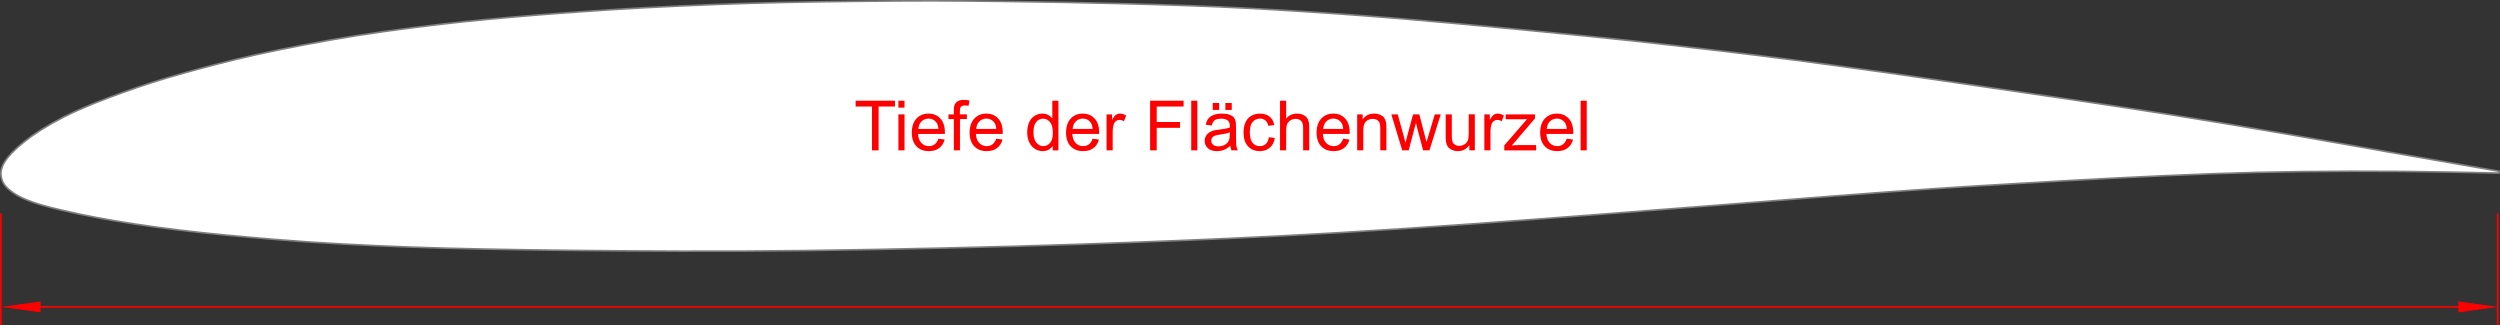<?xml version="1.0" encoding="UTF-8"?>
<!DOCTYPE svg PUBLIC "-//W3C//DTD SVG 1.1//EN" "http://www.w3.org/Graphics/SVG/1.1/DTD/svg11.dtd">
<!-- Creator: CorelDRAW Home & Student X6 -->
<svg xmlns="http://www.w3.org/2000/svg" xml:space="preserve" width="114.446mm" height="14.887mm" version="1.1" style="shape-rendering:geometricPrecision; text-rendering:geometricPrecision; image-rendering:optimizeQuality; fill-rule:evenodd; clip-rule:evenodd"
viewBox="0 0 35564513 4626167"
 xmlns:xlink="http://www.w3.org/1999/xlink">
 <rect x="0" y="0" width="35564513" height="4626167" fill="#333333" stroke="none"/>
 <defs>
  <style type="text/css">
   <![CDATA[
    .str0 {stroke:gray;stroke-width:23679.5}
    .fil2 {fill:red}
    .fil0 {fill:white}
    .fil1 {fill:red;fill-rule:nonzero}
   ]]>
  </style>
 </defs>
 <g id="Ebene_x0020_1">
  <g id="_358051656">
   <path class="fil0 str0" d="M12026 2476742c-1119,-28838 2983,-55780 12306,-85085 9385,-29273 24052,-60908 46582,-96334 22561,-35426 53046,-74643 99193,-122189 46147,-47576 108018,-103450 178963,-159883 70976,-56402 151058,-113270 244035,-171692 92978,-58422 198883,-118335 302644,-171505 103761,-53170 205471,-99566 307802,-143320 102300,-43754 205222,-84867 331015,-132475 125824,-47576 274427,-101648 417343,-150560 142916,-48882 280145,-92605 429991,-137074 149877,-44500 312432,-89808 476044,-133749 163643,-43972 328374,-86669 504882,-129274 176477,-42604 364763,-85147 591117,-131760 226416,-46582 490929,-97266 743448,-141766 252519,-44500 493105,-82909 765823,-121350 272718,-38409 577537,-76943 826326,-105750 248852,-28838 441644,-48043 654759,-68086 213115,-20044 446585,-40895 681329,-59913 234775,-19018 470855,-36141 719147,-53388 248262,-17216 508705,-34494 823250,-51492 314545,-16998 683193,-33655 1018870,-46551 335677,-12834 638382,-21939 975364,-28962 336982,-6992 708209,-11933 1065110,-15942 356963,-4009 699601,-7085 1035215,-6774 335615,311 664268,3978 974401,8017 310133,4009 601807,8359 875488,13238 273712,4910 529401,10410 835090,18334 305689,7924 661347,18272 963338,29024 301991,10783 550346,21970 802119,35115 251835,13207 507151,28372 771572,45122 264421,16719 537916,35053 863710,59292 325826,24270 703889,54444 1292023,108080 588133,53636 1386368,130734 1924439,184712 538102,54009 816103,84898 1173998,125762 357896,40895 795686,91797 1203582,142015 407927,50249 785991,99876 1198268,156216 412309,56340 858769,119392 1395721,196925 537014,77564 1164458,169579 1730155,253234 565759,83624 1069802,158889 1598582,242823 528810,83935 1082295,176508 1601285,266223 519022,89715 1003487,176508 1511819,266099 508394,89590 1040685,181978 1572976,274365 -1243,8639 -2455,17247 -3698,25886 -441955,-9727 -883878,-19391 -1358120,-23711 -474242,-4257 -980709,-3139 -1430868,2144 -450159,5314 -843946,14730 -1287082,30765 -443135,16097 -935619,38751 -1402434,62710 -466753,23990 -907868,49192 -1327200,73742 -419301,24550 -816880,48353 -1252992,77844 -436144,29491 -910852,64637 -1430091,104786 -519208,40149 -1082978,85333 -1671889,131729 -588879,46396 -1202961,94065 -1797993,139715 -595032,45650 -1171015,89342 -1765612,131480 -594628,42200 -1207902,82878 -1775339,116409 -567437,33530 -1089038,59976 -1565518,81635 -476479,21691 -907837,38658 -1388543,56526 -480737,17931 -1010821,36731 -1636276,54351 -625455,17620 -1346218,34090 -2010020,46333 -663802,12275 -1270612,20417 -1873537,23182 -602925,2828 -1201966,311 -1723722,-3480 -521725,-3791 -966135,-8888 -1378164,-15165 -411998,-6246 -791584,-13704 -1139101,-23151 -347516,-9447 -662994,-20852 -983972,-35302 -320978,-14419 -647519,-31821 -953239,-52549 -305720,-20727 -590588,-44780 -838912,-66750 -248293,-21970 -460009,-41796 -677568,-65165 -217497,-23338 -440836,-50218 -652397,-78994 -211561,-28776 -411314,-59416 -592826,-90305 -181449,-30889 -344689,-61964 -501122,-94842 -156434,-32909 -306062,-67589 -415758,-95743 -109696,-28154 -179429,-49752 -239281,-70448 -59820,-20665 -109758,-40460 -156030,-61871 -46271,-21411 -88876,-44469 -129367,-72188 -40460,-27688 -78838,-60038 -106309,-90616 -27440,-30578 -43972,-59323 -55407,-89155 -11405,-29801 -17620,-60628 -18738,-89528z"/>
   <g>
    <polygon class="fil1" points="23835,4626167 280,4626167 280,4576477 280,4526788 280,4477098 280,4427408 280,4377719 280,4328029 280,4278340 280,4228650 280,4178960 280,4129271 280,4079581 280,4029892 280,3980202 280,3930512 280,3880823 280,3831164 280,3781475 280,3731785 280,3682095 280,3632406 280,3582716 280,3533027 280,3483337 280,3433647 280,3383958 280,3334268 280,3284579 280,3234889 280,3185199 280,3135510 280,3085820 280,3036131 23835,3036131 23835,3085820 23835,3135510 23835,3185199 23835,3234889 23835,3284579 23835,3334268 23835,3383958 23835,3433647 23835,3483337 23835,3533027 23835,3582716 23835,3632406 23835,3682095 23835,3731785 23835,3781475 23835,3831164 23835,3880823 23835,3930512 23835,3980202 23835,4029892 23835,4079581 23835,4129271 23835,4178960 23835,4228650 23835,4278340 23835,4328029 23835,4377719 23835,4427408 23835,4477098 23835,4526788 23835,4576477 "/>
   </g>
   <g>
    <polygon class="fil1" points="35060532,4354257 35060532,4377936 33970717,4377936 32880902,4377936 31791087,4377936 30701272,4377936 29611457,4377936 28521673,4377936 27431858,4377936 26342043,4377936 25252228,4377936 24162413,4377936 23072598,4377936 21982783,4377936 20892968,4377936 19803153,4377936 18713338,4377936 17623554,4377936 16533739,4377936 15443924,4377936 14354109,4377936 13264294,4377936 12174479,4377936 11084664,4377936 9994850,4377936 8905035,4377936 7815220,4377936 6725405,4377936 5635621,4377936 4545806,4377936 3455991,4377936 2366176,4377936 1276361,4377936 186546,4377936 186546,4354257 1276361,4354257 2366176,4354257 3455991,4354257 4545806,4354257 5635621,4354257 6725405,4354257 7815220,4354257 8905035,4354257 9994850,4354257 11084664,4354257 12174479,4354257 13264294,4354257 14354109,4354257 15443924,4354257 16533739,4354257 17623554,4354257 18713338,4354257 19803153,4354257 20892968,4354257 21982783,4354257 23072598,4354257 24162413,4354257 25252228,4354257 26342043,4354257 27431858,4354257 28521673,4354257 29611457,4354257 30701272,4354257 31791087,4354257 32880902,4354257 33970717,4354257 "/>
   </g>
   <g>
    <polygon class="fil1" points="35543040,4626167 35519485,4626167 35519485,4576477 35519485,4526788 35519485,4477098 35519485,4427408 35519485,4377719 35519485,4328029 35519485,4278340 35519485,4228650 35519485,4178960 35519485,4129271 35519485,4079581 35519485,4029892 35519485,3980202 35519485,3930512 35519485,3880823 35519485,3831164 35519485,3781475 35519485,3731785 35519485,3682095 35519485,3632406 35519485,3582716 35519485,3533027 35519485,3483337 35519485,3433647 35519485,3383958 35519485,3334268 35519485,3284579 35519485,3234889 35519485,3185199 35519485,3135510 35519485,3085820 35519485,3036131 35543040,3036131 35543040,3085820 35543040,3135510 35543040,3185199 35543040,3234889 35543040,3284579 35543040,3334268 35543040,3383958 35543040,3433647 35543040,3483337 35543040,3533027 35543040,3582716 35543040,3632406 35543040,3682095 35543040,3731785 35543040,3781475 35543040,3831164 35543040,3880823 35543040,3930512 35543040,3980202 35543040,4029892 35543040,4079581 35543040,4129271 35543040,4178960 35543040,4228650 35543040,4278340 35543040,4328029 35543040,4377719 35543040,4427408 35543040,4477098 35543040,4526788 35543040,4576477 "/>
   </g>
   <g>
    <polygon class="fil2" points="35477253,4366097 34982843,4434929 34982843,4297296 "/>
    <path id="1" class="fil1" d="M34980171 4427999l494410 -68832 5345 13860 -494410 68832 -14512 -6930 9167 -6930zm5345 13860l-14512 2020 0 -8950 14512 6930zm9167 -144563l0 137633 -23679 0 0 -137633 14512 -6930 9167 6930zm-23679 0l0 -8950 14512 2020 -14512 6930zm503577 75731l-494410 -68801 5345 -13860 494410 68801 0 13860 -5345 0zm5345 -13860l49783 6930 -49783 6930 0 -13860z"/>
   </g>
   <g>
    <polygon class="fil2" points="71411,4366097 565821,4434929 565821,4297296 "/>
    <path id="1" class="fil1" d="M568494 4427999l9167 6930 -14512 6930 -494410 -68832 5345 -13860 494410 68832zm9167 6930l0 8950 -14512 -2020 14512 -6930zm-23679 -137633l9167 -6930 14512 6930 0 137633 -23679 0 0 -137633zm9167 -6930l14512 -2020 0 8950 -14512 -6930zm-489065 82661l-5345 0 0 -13860 494410 -68801 5345 13860 -494410 68801zm-5345 0l-49783 -6930 49783 -6930 0 13860z"/>
   </g>
   <polygon class="fil1" points="12404997,2139045 12404997,1515486 12172149,1515486 12172149,1432608 12731600,1432608 12731600,1515486 12498751,1515486 12498751,2139045 "/>
   <path id="1" class="fil1" d="M12780606 1531272l0 -98664 86825 0 0 98664 -86825 0zm0 607773l0 -512061 86825 0 0 512061 -86825 0z"/>
   <path id="2" class="fil1" d="M13349068 1973289l89777 11840c-13984,52113 -40118,92729 -78279,121536 -38130,28776 -86825,43226 -146179,43226 -74643,0 -133842,-23027 -177596,-69050 -43723,-45898 -65600,-110504 -65600,-193569 0,-85830 22032,-152580 66253,-199939 44251,-47545 101648,-71225 172189,-71225 68242,0 123991,23213 167217,69733 43257,46551 64979,111996 64979,196335 0,5096 -186,12834 -497,23027l-381358 0c3294,56091 19080,99162 47701,128932 28434,29770 64140,44718 106713,44718 31728,0 58888,-8390 81231,-25140 22530,-16781 40305,-43599 53450,-80423zm-284154 -139125l285148 0c-3791,-43071 -14792,-75296 -32722,-96862 -27471,-33375 -63332,-50156 -107210,-50156 -39808,0 -73183,13331 -100311,39963 -26973,26663 -41952,62337 -44904,107055z"/>
   <path id="3" class="fil1" d="M13569238 2139045l0 -444969 -76943 0 0 -67092 76943 0 0 -54289c0,-34338 2983,-59851 9043,-76446 8390,-22374 22872,-40616 43910,-54600 20883,-13984 50311,-20883 88161,-20883 24487,0 51461,2952 81045,8701l-12990 75979c-18086,-3108 -35022,-4755 -51119,-4755 -26321,0 -44904,5594 -55936,16750 -10845,11187 -16252,32070 -16252,62679l0 46862 99628 0 0 67092 -98664 0 0 444969 -86825 0z"/>
   <path id="4" class="fil1" d="M14171914 1973289l89777 11840c-13984,52113 -40118,92729 -78279,121536 -38130,28776 -86825,43226 -146179,43226 -74643,0 -133842,-23027 -177596,-69050 -43723,-45898 -65600,-110504 -65600,-193569 0,-85830 22032,-152580 66253,-199939 44251,-47545 101648,-71225 172189,-71225 68242,0 123991,23213 167217,69733 43257,46551 64979,111996 64979,196335 0,5096 -186,12834 -497,23027l-381358 0c3294,56091 19080,99162 47701,128932 28434,29770 64140,44718 106713,44718 31728,0 58888,-8390 81231,-25140 22530,-16781 40305,-43599 53450,-80423zm-284154 -139125l285148 0c-3791,-43071 -14792,-75296 -32722,-96862 -27471,-33375 -63332,-50156 -107210,-50156 -39808,0 -73183,13331 -100311,39963 -26973,26663 -41952,62337 -44904,107055z"/>
   <path id="5" class="fil1" d="M14976022 2139045l0 -64948c-32412,50466 -80081,75793 -143071,75793 -40771,0 -78279,-11187 -112307,-33717 -34214,-22343 -60690,-53760 -79584,-93879 -18770,-40305 -28123,-86514 -28123,-138783 0,-50995 8546,-97204 25482,-138783 17091,-41455 42604,-73369 76632,-95402 33872,-22188 72033,-33220 113954,-33220 30920,0 58391,6588 82381,19578 24021,12990 43568,30112 58701,50995l0 -254073 86825 0 0 706438 -80889 0zm-274303 -255378c0,65445 13829,114295 41610,146676 27626,32412 60348,48509 98012,48509 37974,0 70199,-15444 96862,-46365 26476,-30920 39777,-78124 39777,-141580 0,-69733 -13487,-121039 -40616,-153761 -26973,-32722 -60348,-49006 -99970,-49006 -38658,0 -70883,15631 -96862,47048 -25824,31386 -38813,80889 -38813,148478z"/>
   <path id="6" class="fil1" d="M15543490 1973289l89777 11840c-13984,52113 -40118,92729 -78279,121536 -38130,28776 -86825,43226 -146179,43226 -74643,0 -133842,-23027 -177596,-69050 -43723,-45898 -65600,-110504 -65600,-193569 0,-85830 22032,-152580 66253,-199939 44251,-47545 101648,-71225 172189,-71225 68242,0 123991,23213 167217,69733 43257,46551 64979,111996 64979,196335 0,5096 -186,12834 -497,23027l-381358 0c3294,56091 19080,99162 47701,128932 28434,29770 64140,44718 106713,44718 31728,0 58888,-8390 81231,-25140 22530,-16781 40305,-43599 53450,-80423zm-284154 -139125l285148 0c-3791,-43071 -14792,-75296 -32722,-96862 -27471,-33375 -63332,-50156 -107210,-50156 -39808,0 -73183,13331 -100311,39963 -26973,26663 -41952,62337 -44904,107055z"/>
   <path id="7" class="fil1" d="M15741969 2139045l0 -512061 77937 0 0 78434c19888,-36358 38316,-60348 55252,-71877 16936,-11653 35519,-17433 55749,-17433 29273,0 59043,9229 89280,27471l-30920 80081c-21038,-11840 -42076,-17744 -63145,-17744 -18894,0 -35830,5749 -50808,17091 -14947,11343 -25637,27129 -32070,47359 -9696,30765 -14450,64450 -14450,101119l0 267559 -86825 0z"/>
   <polygon id="8" class="fil1" points="16361426,2139045 16361426,1432608 16837968,1432608 16837968,1515486 16455150,1515486 16455150,1735500 16786662,1735500 16786662,1818378 16455150,1818378 16455150,2139045 "/>
   <polygon id="9" class="fil1" points="16946328,2139045 16946328,1432608 17033152,1432608 17033152,2139045 "/>
   <path id="10" class="fil1" d="M17501987 2074906c-32225,27471 -63332,46706 -93071,58049 -29770,11343 -61685,16936 -95868,16936 -56247,0 -99503,-13642 -129740,-41113 -30267,-27284 -45401,-62306 -45401,-104911 0,-24985 5749,-47856 17091,-68552 11529,-20727 26476,-37166 44904,-49659 18583,-12523 39310,-22064 62493,-28465 17091,-4444 42915,-8701 77285,-12990 70044,-8235 121847,-18241 154911,-29770 311,-11840 497,-19391 497,-22530 0,-35177 -8235,-60007 -24674,-74488 -22219,-19578 -55252,-29273 -99006,-29273 -40926,0 -71194,7241 -90616,21535 -19546,14326 -33872,39652 -43226,76135l-84867 -11840c7738,-36327 20385,-65756 38161,-88130 17744,-22374 43412,-39466 76943,-51616 33406,-12026 72375,-18117 116440,-18117 43754,0 79429,5127 106899,15476 27284,10348 47514,23182 60348,38813 12803,15600 21846,35333 27129,59199 2797,14792 4257,41424 4257,79740l0 115103c0,80423 1802,131231 5438,152767 3449,21566 10690,42107 21225,61840l-90771 0c-8732,-18241 -14326,-39621 -16781,-64140zm-6899 -192388c-31573,12834 -78932,23679 -142077,32567 -35861,5096 -61188,10845 -75979,17247 -14792,6433 -26166,15786 -34214,27968 -8049,12337 -12150,25979 -12150,41113 0,22840 8701,42107 26290,57396 17589,15289 43257,22996 76974,22996 33375,0 63145,-7209 89280,-21846 25979,-14481 45215,-34369 57396,-59541 9354,-19578 13984,-48353 13984,-86328l497 -31573zm-242730 -318678l0 -98664 90771 0 0 98664 -90771 0zm179585 0l0 -98664 90771 0 0 98664 -90771 0z"/>
   <path id="11" class="fil1" d="M18050717 1951567l84836 11840c-9354,58391 -33033,103947 -71349,136980 -38316,33064 -85520,49503 -141269,49503 -69889,0 -126135,-22840 -168553,-68552 -42573,-45712 -63798,-111188 -63798,-196366 0,-55252 9198,-103419 27471,-144874 18241,-41268 46023,-72344 83531,-92884 37322,-20727 77937,-31106 122002,-31106 55439,0 100964,13984 136172,42107 35364,28123 58049,68086 67900,119703l-83841 12834c-8080,-34369 -22219,-60193 -42760,-77595 -20385,-17278 -45059,-26010 -74022,-26010 -43723,0 -79242,15631 -106713,46893 -27284,31386 -40926,80734 -40926,148478 0,68739 13145,118553 39466,149628 26445,31106 60815,46706 103077,46706 34214,0 62679,-10348 85364,-31231 22840,-20727 37322,-52797 43412,-96054z"/>
   <path id="12" class="fil1" d="M18209575 2139045l0 -706438 86825 0 0 254228c40274,-47204 91082,-70728 152580,-70728 37663,0 70386,7427 98354,22374 27781,14978 47670,35519 59665,61840 12026,26290 17931,64606 17931,114606l0 324117 -86825 0 0 -323775c0,-43257 -9354,-74830 -27937,-94563 -18770,-19733 -45059,-29615 -79273,-29615 -25482,0 -49503,6588 -72033,19919 -22530,13300 -38471,31386 -48167,54258 -9540,22685 -14295,54102 -14295,94221l0 279554 -86825 0z"/>
   <path id="13" class="fil1" d="M19107561 1973289l89777 11840c-13984,52113 -40118,92729 -78279,121536 -38130,28776 -86825,43226 -146179,43226 -74643,0 -133842,-23027 -177596,-69050 -43723,-45898 -65600,-110504 -65600,-193569 0,-85830 22032,-152580 66253,-199939 44251,-47545 101648,-71225 172189,-71225 68242,0 123991,23213 167217,69733 43257,46551 64979,111996 64979,196335 0,5096 -186,12834 -497,23027l-381358 0c3294,56091 19080,99162 47701,128932 28434,29770 64140,44718 106713,44718 31728,0 58888,-8390 81231,-25140 22530,-16781 40305,-43599 53450,-80423zm-284154 -139125l285148 0c-3791,-43071 -14792,-75296 -32722,-96862 -27471,-33375 -63332,-50156 -107210,-50156 -39808,0 -73183,13331 -100311,39963 -26973,26663 -41952,62337 -44904,107055z"/>
   <path id="14" class="fil1" d="M19307034 2139045l0 -512061 77937 0 0 72685c37477,-55749 91766,-83562 162618,-83562 30920,0 59199,5594 85022,16625 25824,11001 45215,25637 58049,43568 12834,17931 21877,39310 26973,63984 3108,16097 4755,44220 4755,84339l0 314421 -86825 0 0 -311127c0,-35364 -3294,-61840 -10037,-79242 -6712,-17433 -18738,-31417 -35830,-41952 -17091,-10348 -37322,-15631 -60348,-15631 -36824,0 -68583,11684 -95370,35208 -26818,23338 -40118,67900 -40118,133345l0 279399 -86825 0z"/>
   <path id="15" class="fil1" d="M19947840 2139045l-154756 -512061 90771 0 81728 295496 28962 110007c1150,-5438 10006,-40616 26476,-105563l81045 -299940 88969 0 77129 297299 25171 97515 29428 -98820 88472 -295993 84339 0 -160660 512061 -89777 0 -81231 -306341 -20541 -87664 -103605 394005 -91921 0z"/>
   <path id="16" class="fil1" d="M20902757 2139045l0 -76135c-39808,58049 -93723,86980 -161996,86980 -30081,0 -58204,-5749 -84339,-17247 -26166,-11684 -45557,-26166 -58204,-43599 -12679,-17589 -21566,-38969 -26663,-64295 -3449,-17091 -5252,-44065 -5252,-80889l0 -316876 86825 0 0 283315c0,45215 1802,75824 5252,91424 5438,22872 16936,40616 34711,53636 17589,12990 39310,19546 65289,19546 25979,0 50311,-6557 72996,-19888 22685,-13331 38813,-31573 48353,-54444 9385,-22840 14139,-56215 14139,-99814l0 -273774 86825 0 0 512061 -77937 0z"/>
   <path id="17" class="fil1" d="M21116028 2139045l0 -512061 77937 0 0 78434c19888,-36358 38316,-60348 55252,-71877 16936,-11653 35519,-17433 55749,-17433 29273,0 59043,9229 89280,27471l-30920 80081c-21038,-11840 -42076,-17744 -63145,-17744 -18894,0 -35830,5749 -50808,17091 -14947,11343 -25637,27129 -32070,47359 -9696,30765 -14450,64450 -14450,101119l0 267559 -86825 0z"/>
   <path id="18" class="fil1" d="M21399684 2139045l0 -70697 324272 -374272c-36824,1958 -69205,2952 -97173,2952l-207366 0 0 -70044 417343 0 0 57054 -277566 324614 -53108 60348c38969,-3294 75482,-4941 109510,-4941l236950 0 0 74985 -452862 0z"/>
   <path id="19" class="fil1" d="M22288161 1973289l89777 11840c-13984,52113 -40118,92729 -78279,121536 -38130,28776 -86825,43226 -146179,43226 -74643,0 -133842,-23027 -177596,-69050 -43723,-45898 -65600,-110504 -65600,-193569 0,-85830 22032,-152580 66253,-199939 44251,-47545 101648,-71225 172189,-71225 68242,0 123991,23213 167217,69733 43257,46551 64979,111996 64979,196335 0,5096 -186,12834 -497,23027l-381358 0c3294,56091 19080,99162 47701,128932 28434,29770 64140,44718 106713,44718 31728,0 58888,-8390 81231,-25140 22530,-16781 40305,-43599 53450,-80423zm-284154 -139125l285148 0c-3791,-43071 -14792,-75296 -32722,-96862 -27471,-33375 -63332,-50156 -107210,-50156 -39808,0 -73183,13331 -100311,39963 -26973,26663 -41952,62337 -44904,107055z"/>
   <polygon id="20" class="fil1" points="22485646,2139045 22485646,1432608 22572470,1432608 22572470,2139045 "/>
  </g>
 </g>
</svg>
